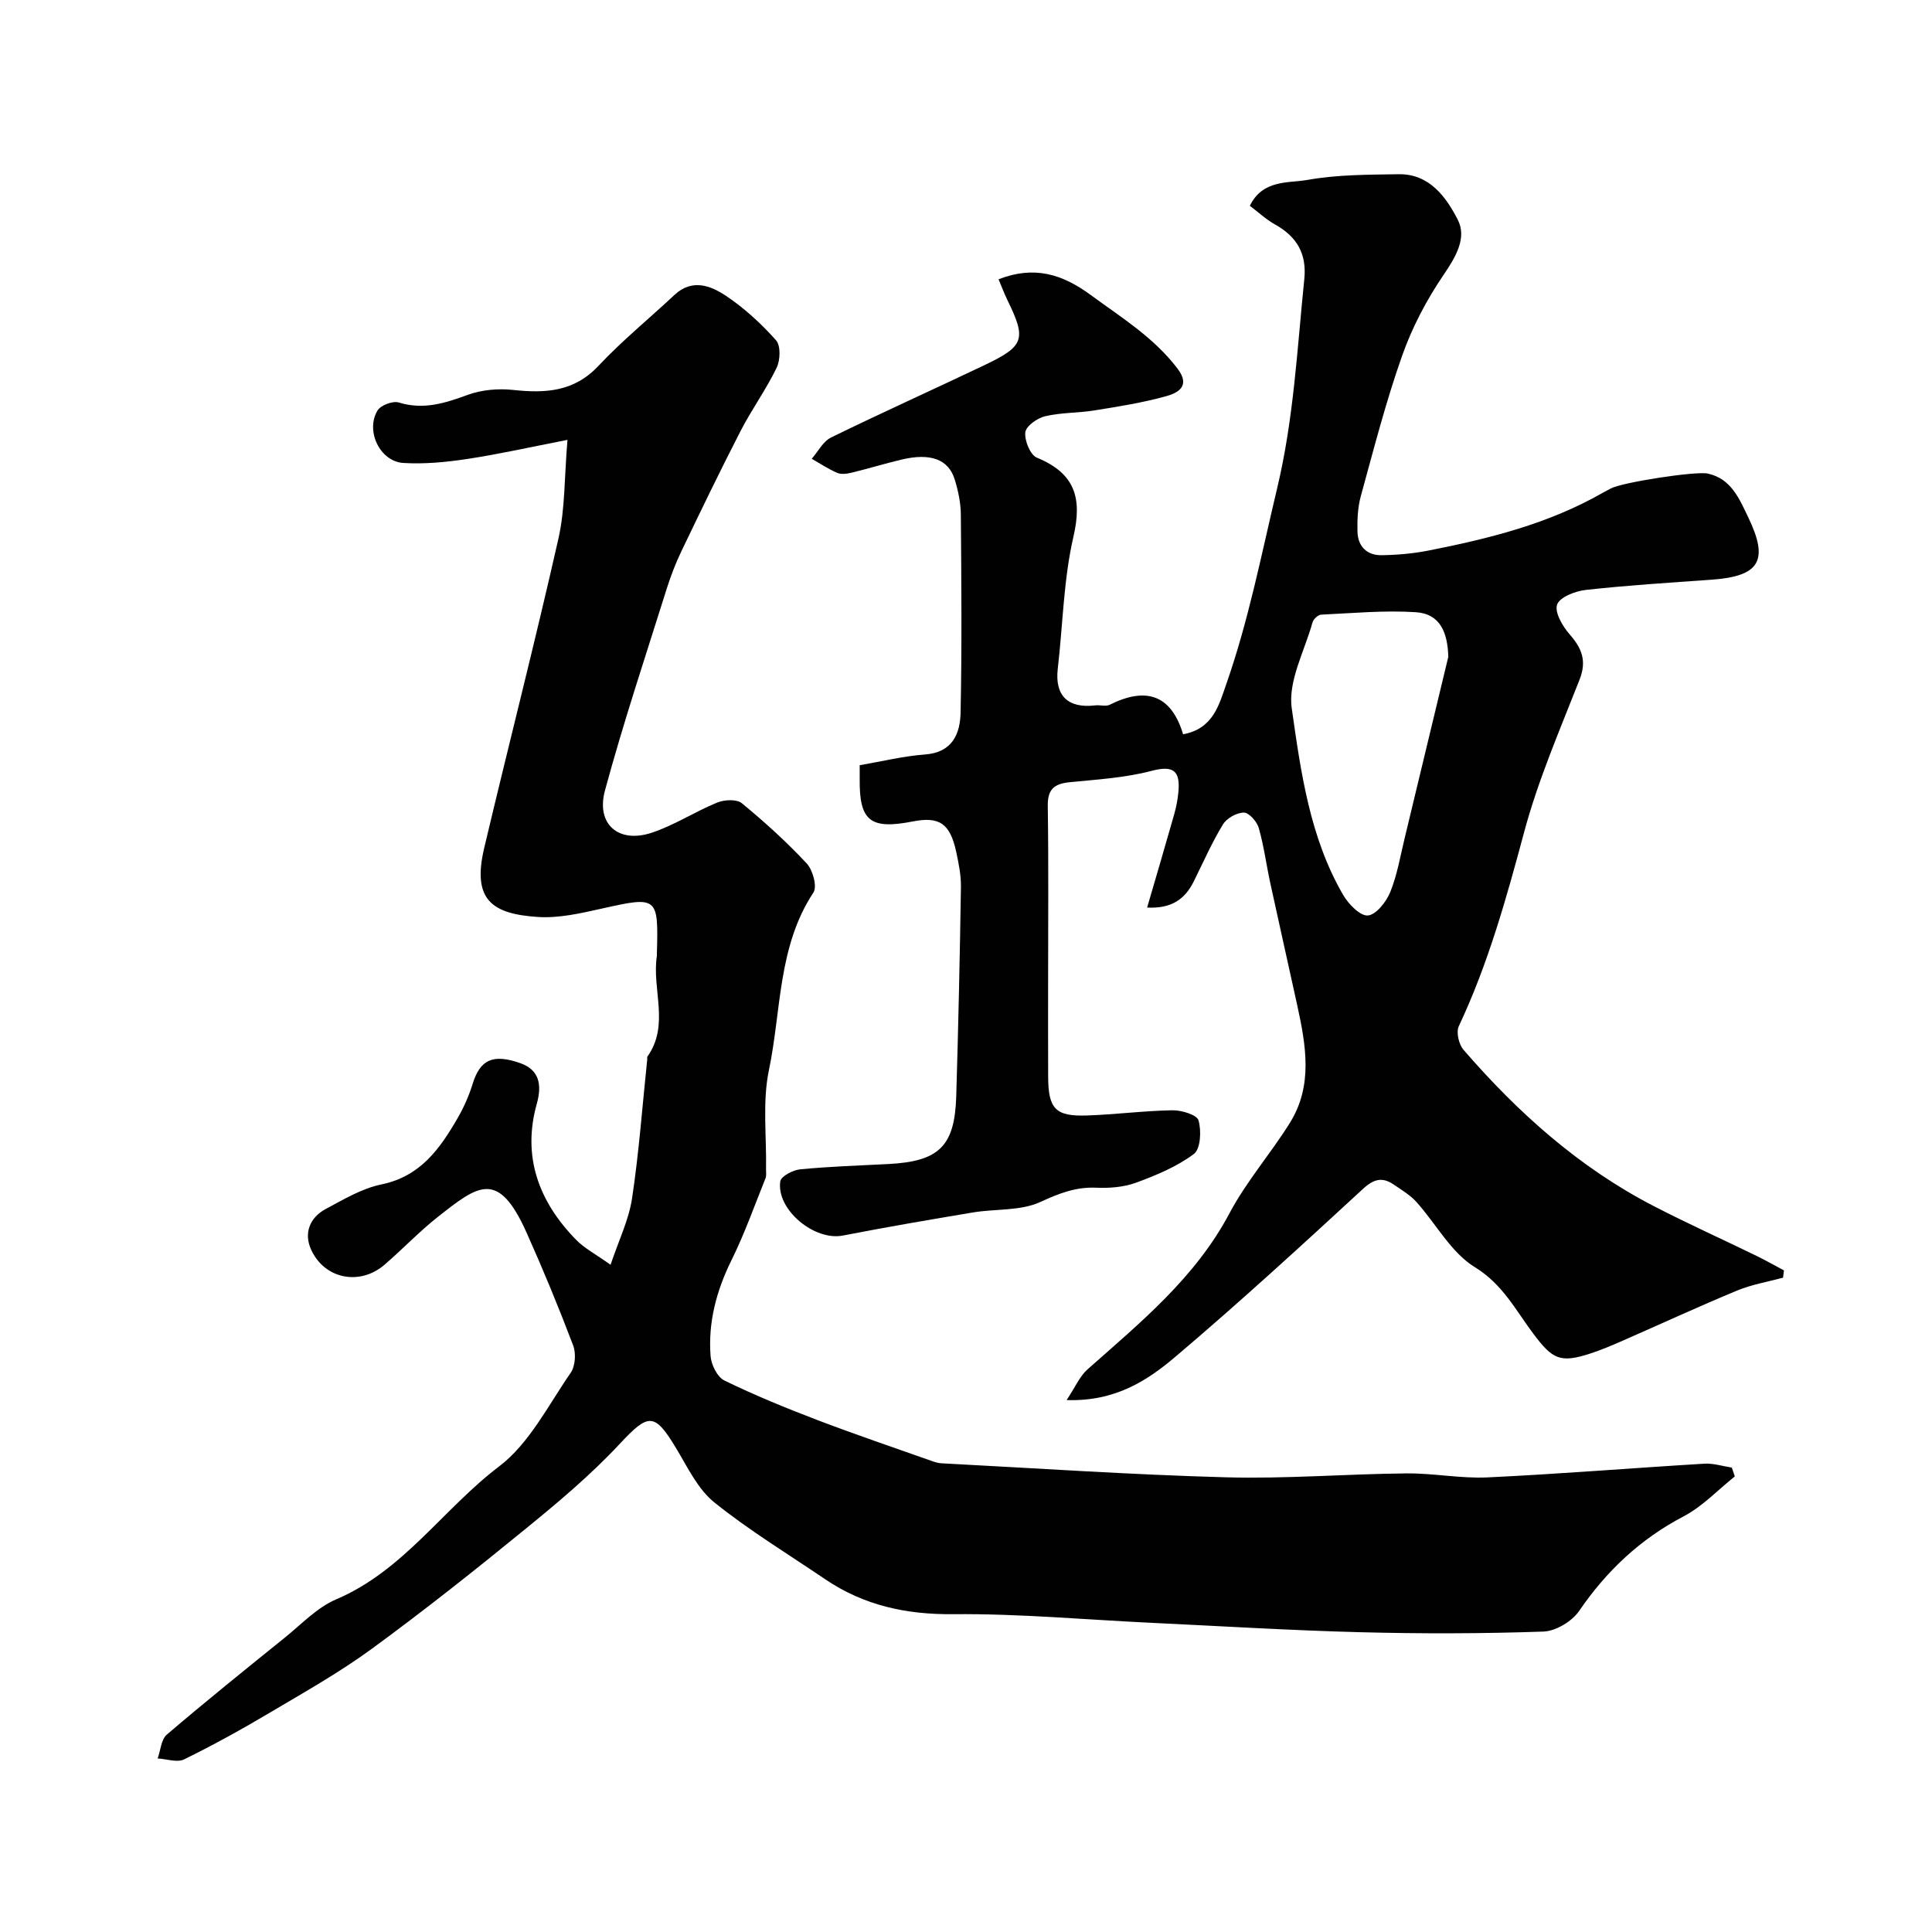 <svg enable-background="new 0 0 400 400" viewBox="0 0 400 400" xmlns="http://www.w3.org/2000/svg"><g fill="#010102"><path d="m220.83 289.87c1.82-2.73 2.71-4.92 4.3-6.33 10.98-9.74 22.35-18.98 29.44-32.38 3.49-6.58 8.53-12.33 12.49-18.69 4.83-7.75 3.31-16.11 1.51-24.38-1.83-8.4-3.74-16.79-5.56-25.2-.83-3.82-1.33-7.73-2.4-11.48-.38-1.32-2.02-3.17-3.08-3.17-1.48 0-3.55 1.16-4.33 2.45-2.29 3.76-4.08 7.83-6.04 11.79-1.83 3.68-4.58 5.67-9.66 5.42 1.99-6.83 3.82-13.01 5.58-19.22.44-1.55.76-3.16.9-4.76.37-4.18-.89-5.55-5.52-4.33-5.49 1.45-11.3 1.79-17 2.36-3.18.32-4.58 1.44-4.53 4.9.18 12.16.07 24.33.07 36.49 0 6.53-.02 13.07.01 19.6.03 6.6 1.49 8.22 7.96 8.01 5.93-.19 11.84-.98 17.76-1.08 1.88-.03 5.08.93 5.41 2.09.62 2.14.43 5.92-.96 6.96-3.53 2.63-7.8 4.41-11.99 5.95-2.55.93-5.51 1.15-8.25 1.03-4.25-.18-7.7 1.19-11.55 2.96-4.1 1.88-9.26 1.39-13.92 2.16-9.01 1.5-18.01 3.05-26.97 4.79-5.88 1.15-13.81-5.36-12.95-11.23.15-1.04 2.6-2.33 4.09-2.48 6.07-.59 12.19-.79 18.29-1.1 10.49-.54 13.74-3.68 14.05-14.05.43-14.43.75-28.87.97-43.3.04-2.41-.46-4.87-.97-7.25-1.27-5.91-3.48-7.4-8.98-6.33-8.86 1.73-11.11-.09-11.01-8.88.01-.82 0-1.64 0-2.76 4.62-.79 9.03-1.89 13.51-2.22 5.71-.42 7.29-4.3 7.38-8.71.28-13.66.16-27.33.05-40.99-.02-2.42-.55-4.9-1.26-7.22-1.29-4.21-5.02-5.56-11.01-4.14-3.48.83-6.9 1.88-10.37 2.72-.95.23-2.12.39-2.96.03-1.84-.79-3.52-1.92-5.27-2.92 1.32-1.5 2.34-3.59 4-4.4 10.5-5.14 21.17-9.93 31.72-14.96 8.34-3.98 8.76-5.37 4.78-13.52-.69-1.42-1.24-2.91-1.82-4.28 7.37-2.86 13.15-1.1 19.06 3.24 6.4 4.7 13.12 8.82 18.02 15.29 2.74 3.63.01 5.02-2.42 5.69-4.83 1.34-9.83 2.13-14.79 2.93-3.39.55-6.92.42-10.24 1.21-1.62.38-3.95 2.04-4.09 3.33-.19 1.7 1.02 4.67 2.39 5.24 7.81 3.23 9.46 8.22 7.57 16.38-2.05 8.88-2.18 18.19-3.24 27.31-.65 5.56 2.07 8.28 7.77 7.6.99-.12 2.16.28 2.97-.12 7.35-3.69 12.69-2.26 15.21 6.1 6.23-1.12 7.45-6.14 8.94-10.39 4.63-13.21 7.29-26.95 10.53-40.54 3.43-14.36 4.14-28.81 5.62-43.28.54-5.29-1.54-8.81-6.05-11.33-1.83-1.02-3.4-2.5-5.22-3.87 2.65-5.48 7.97-4.66 12.05-5.38 6.13-1.09 12.49-1.06 18.76-1.16 6.39-.1 9.85 4.77 12.24 9.43 1.91 3.72-.39 7.67-2.93 11.39-3.53 5.18-6.54 10.92-8.62 16.83-3.35 9.49-5.86 19.29-8.53 29.01-.64 2.33-.75 4.88-.69 7.32.07 3.05 1.93 4.94 4.98 4.9 3.26-.05 6.57-.34 9.76-.97 12.48-2.46 24.79-5.52 35.98-11.92.57-.33 1.16-.61 1.74-.93 2.31-1.26 17.58-3.63 20.08-3.08 4.85 1.06 6.52 5.24 8.34 9 4.37 9.04 2.38 12.26-7.56 12.97-8.7.62-17.41 1.16-26.07 2.12-2.17.24-5.39 1.5-5.92 3.04-.55 1.62 1.15 4.5 2.62 6.18 2.52 2.88 3.55 5.48 2.04 9.33-4.09 10.43-8.59 20.8-11.48 31.58-3.68 13.72-7.46 27.3-13.53 40.19-.59 1.24 0 3.78.98 4.9 11.25 12.99 23.91 24.34 39.29 32.3 7.05 3.65 14.3 6.91 21.44 10.39 1.9.93 3.74 1.98 5.61 2.97-.06.5-.13 1-.19 1.51-3.17.86-6.48 1.41-9.5 2.66-8.05 3.34-15.97 7-23.96 10.5-2.09.91-4.19 1.81-6.35 2.51-6.34 2.08-7.9 1.26-11.93-4.12-3.63-4.84-6.3-10.19-12.06-13.72-4.94-3.03-8.04-8.99-12.11-13.51-1.29-1.43-3.04-2.47-4.66-3.58-2.37-1.62-4.13-1.22-6.41.89-12.74 11.74-25.52 23.46-38.73 34.66-5.87 4.99-12.54 9.38-22.62 9.05zm79.03-153.9c-.16-4.96-1.63-8.89-6.74-9.22-6.5-.42-13.07.2-19.61.51-.63.03-1.59.94-1.77 1.61-1.64 5.91-5.1 12.14-4.3 17.75 1.88 13.22 3.73 26.75 10.64 38.66 1.1 1.89 3.5 4.38 5.11 4.26 1.7-.13 3.82-2.81 4.64-4.83 1.45-3.57 2.09-7.48 3.01-11.26 3.02-12.49 6.02-24.99 9.02-37.48z"/><path d="m359.17 305.68c-3.51 2.8-6.69 6.22-10.59 8.26-8.98 4.71-15.94 11.27-21.63 19.58-1.48 2.17-4.85 4.19-7.41 4.28-12.65.44-25.33.46-37.99.13-14.38-.37-28.74-1.26-43.11-1.94-13.7-.65-27.41-1.92-41.1-1.79-9.77.09-18.5-1.82-26.5-7.24-7.7-5.22-15.7-10.08-22.93-15.89-3.41-2.74-5.52-7.22-7.86-11.12-4.57-7.62-5.78-7.4-11.81-.94-5.94 6.37-12.7 12.04-19.47 17.56-10.39 8.49-20.92 16.84-31.74 24.76-6.69 4.9-13.98 9-21.13 13.24-5.8 3.44-11.72 6.72-17.78 9.69-1.45.71-3.63-.09-5.48-.19.61-1.68.72-3.93 1.9-4.94 8.03-6.86 16.25-13.48 24.47-20.11 3.44-2.77 6.65-6.22 10.59-7.89 13.94-5.93 22.16-18.74 33.73-27.52 6.26-4.75 10.17-12.66 14.82-19.38.96-1.38 1.14-4.03.52-5.66-3-7.91-6.23-15.74-9.69-23.46-5.86-13.04-10-9.72-18.31-3.18-3.88 3.06-7.31 6.69-11.06 9.92-5.09 4.38-12.38 3-15.18-3.09-1.58-3.43-.32-6.67 3.02-8.46 3.7-1.98 7.5-4.25 11.52-5.08 8.05-1.65 12.09-7.36 15.75-13.68 1.3-2.24 2.37-4.67 3.14-7.15 1.53-4.95 4.16-6.32 9.95-4.24 3.73 1.34 4.47 4.3 3.33 8.37-3.08 10.95.42 20.31 8.18 28.21 1.68 1.71 3.93 2.88 7.09 5.13 1.69-5.05 3.78-9.29 4.45-13.75 1.44-9.56 2.14-19.23 3.15-28.85.02-.17-.06-.38.02-.49 4.69-6.58.89-13.95 1.97-20.87.03-.16 0-.33 0-.5.34-11.82.15-11.88-11.53-9.26-4.29.96-8.77 1.99-13.08 1.71-9.56-.62-13.68-3.55-11.14-14.29 5.06-21.37 10.53-42.64 15.37-64.06 1.39-6.15 1.21-12.66 1.87-20.43-7.71 1.5-14.18 2.96-20.72 3.95-4.37.66-8.87 1.1-13.26.83-4.84-.3-7.89-6.64-5.35-10.86.66-1.09 3.17-2.04 4.4-1.66 5.1 1.58 9.56.15 14.28-1.58 2.88-1.05 6.3-1.35 9.37-1.02 6.67.71 12.61.43 17.69-4.98 4.9-5.22 10.5-9.78 15.74-14.69 3.67-3.43 7.52-1.92 10.71.22 3.8 2.54 7.27 5.75 10.32 9.17.99 1.11.89 4.11.13 5.68-2.18 4.51-5.16 8.62-7.46 13.08-4.24 8.24-8.27 16.59-12.28 24.95-1.19 2.48-2.19 5.09-3.02 7.72-4.36 13.9-8.99 27.74-12.79 41.79-1.89 7 2.83 11.02 9.71 8.73 4.68-1.56 8.93-4.36 13.53-6.24 1.49-.61 4.04-.73 5.1.14 4.72 3.88 9.27 8.01 13.44 12.48 1.26 1.35 2.19 4.78 1.38 6.01-7.4 11.21-6.63 24.43-9.21 36.75-1.38 6.61-.47 13.7-.6 20.57-.01.62.11 1.3-.11 1.84-2.29 5.68-4.33 11.48-7.04 16.95-3.13 6.34-4.87 12.89-4.33 19.88.14 1.79 1.4 4.33 2.86 5.04 6.24 3.04 12.69 5.68 19.18 8.16 7.89 3.01 15.9 5.72 23.86 8.54.61.22 1.27.41 1.91.44 19.63 1.02 39.26 2.37 58.91 2.9 12.42.34 24.86-.69 37.3-.81 5.61-.06 11.24 1.09 16.83.83 14.98-.71 29.93-1.94 44.91-2.84 1.87-.11 3.79.52 5.68.81.21.62.41 1.22.61 1.83z"/></g></svg>